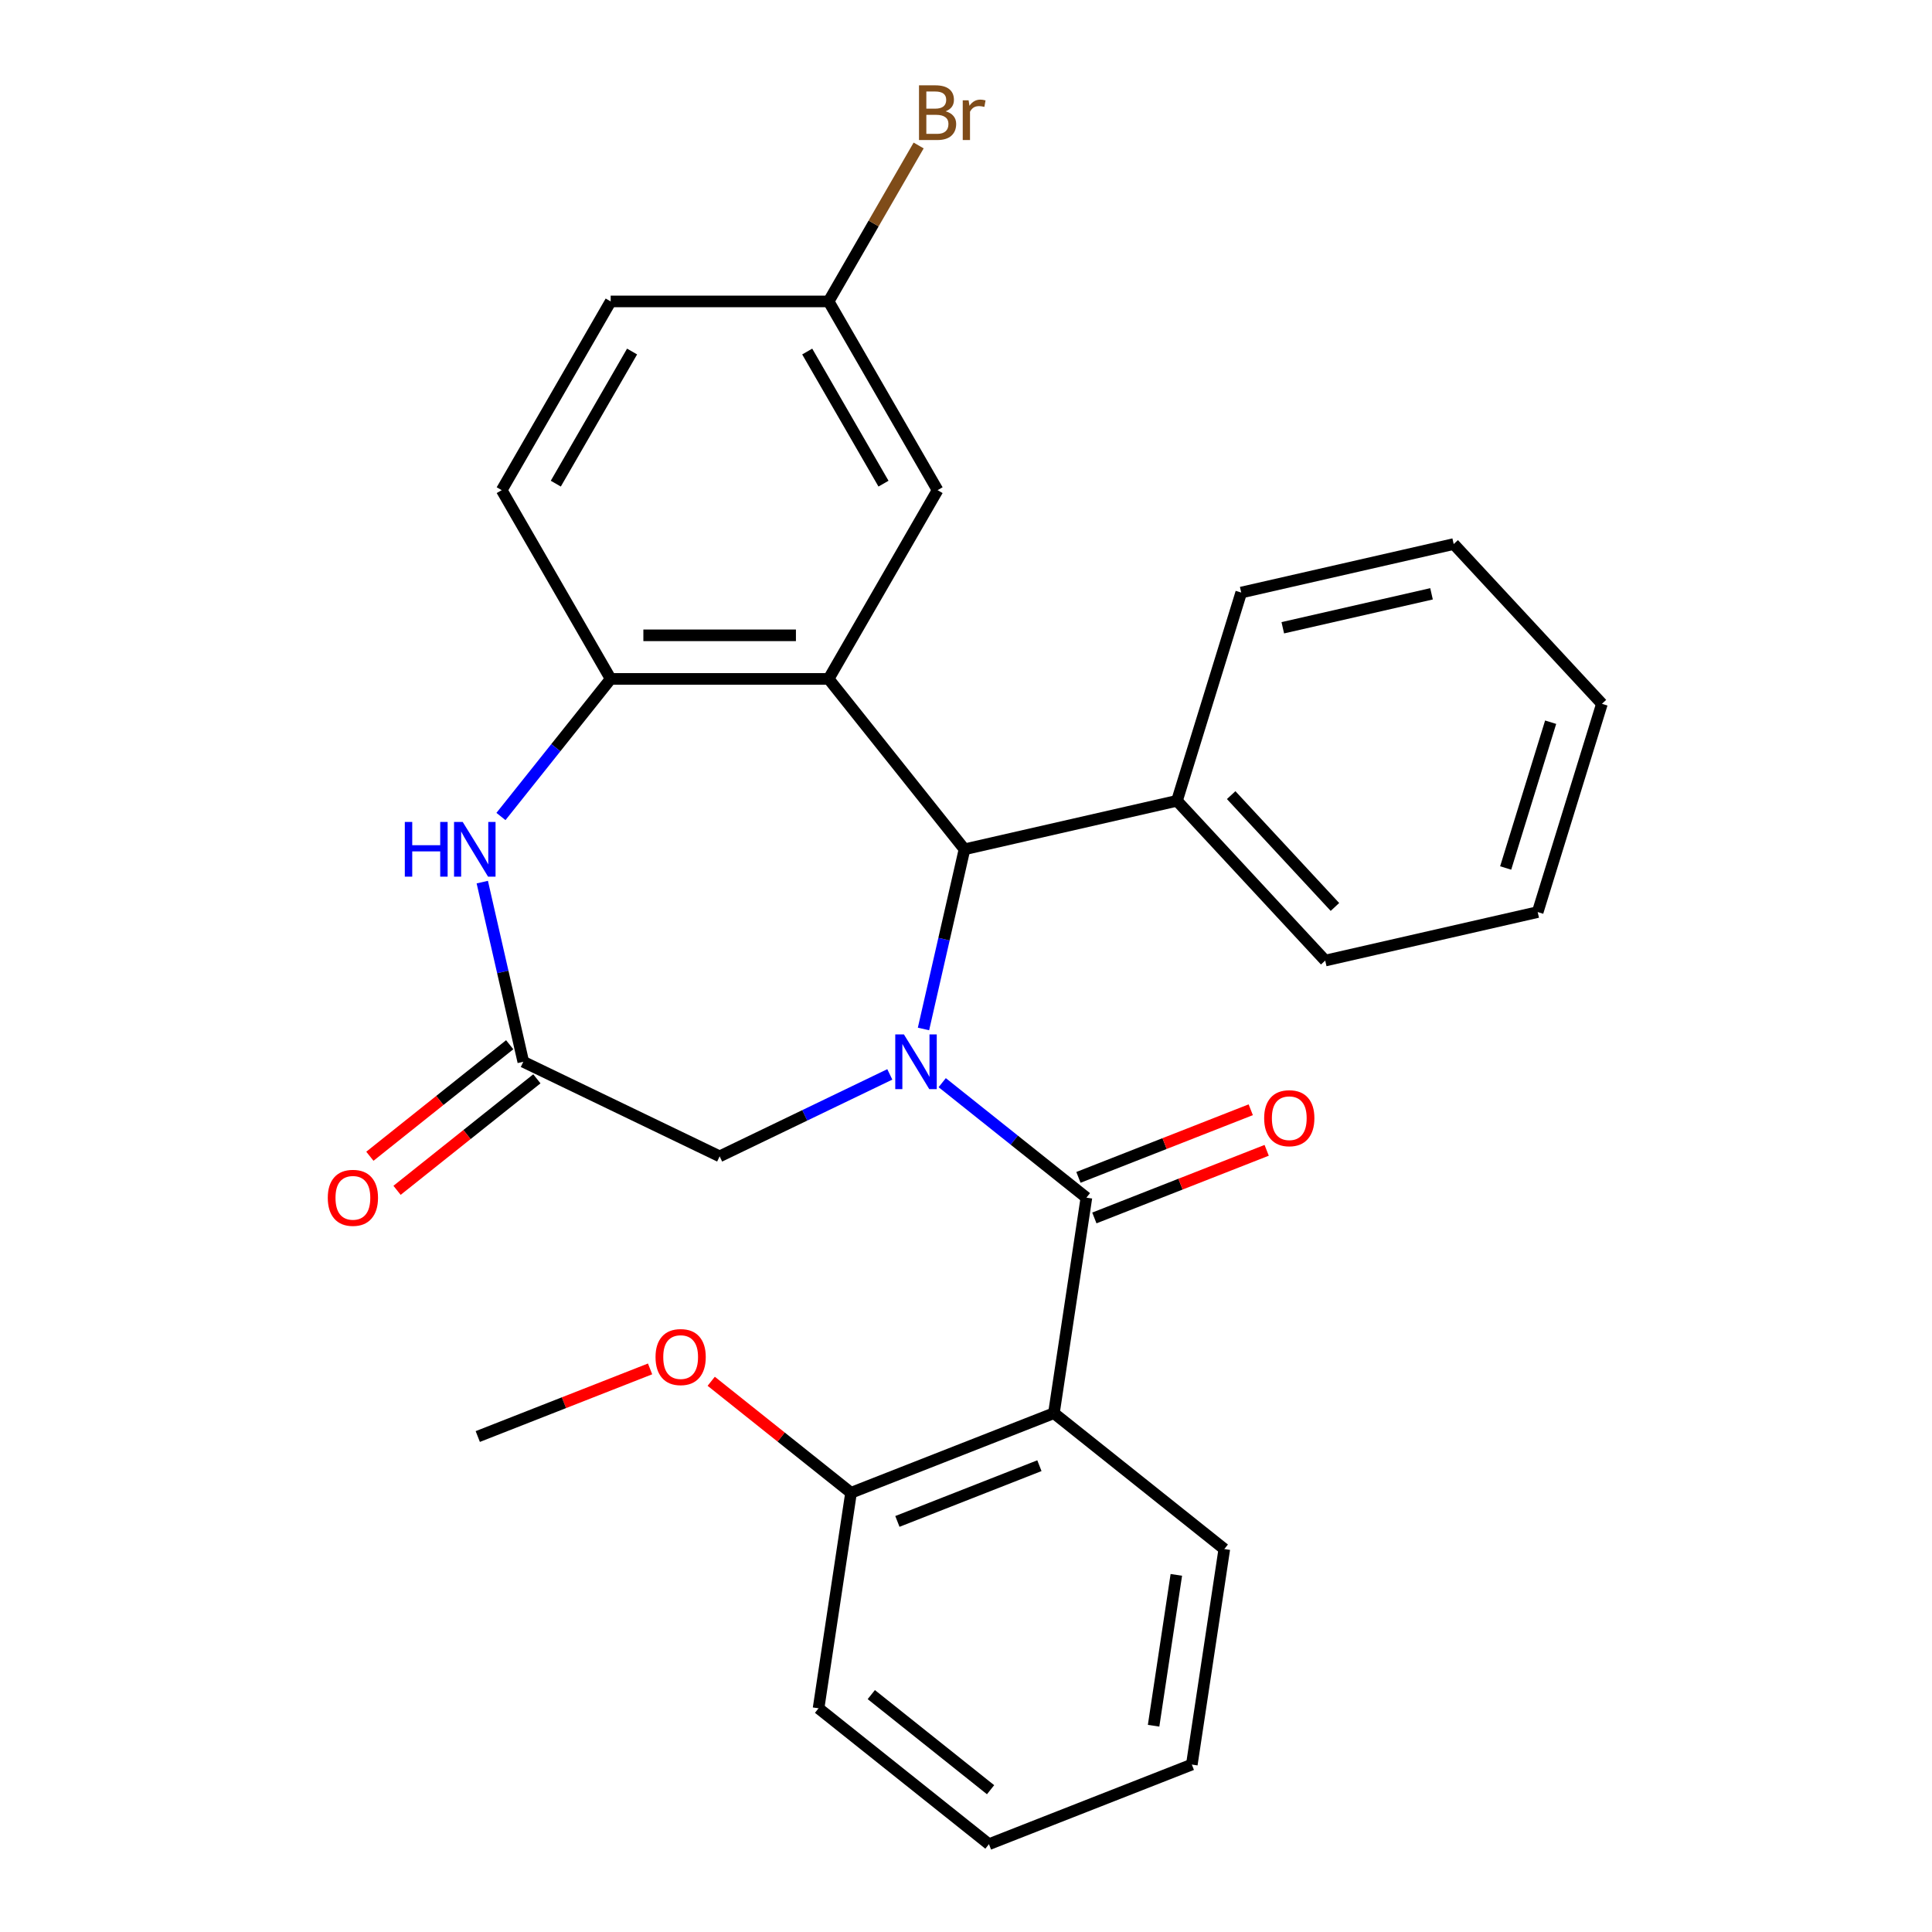 <?xml version='1.0' encoding='iso-8859-1'?>
<svg version='1.1' baseProfile='full'
              xmlns='http://www.w3.org/2000/svg'
                      xmlns:rdkit='http://www.rdkit.org/xml'
                      xmlns:xlink='http://www.w3.org/1999/xlink'
                  xml:space='preserve'
width='1000px' height='1000px' viewBox='0 0 1000 1000'>
<!-- END OF HEADER -->
<rect style='opacity:1.0;fill:#FFFFFF;stroke:none' width='1000' height='1000' x='0' y='0'> </rect>
<path class='bond-0' d='M 487.683,560.389 L 525.001,590.149' style='fill:none;fill-rule:evenodd;stroke:#0000FF;stroke-width:6px;stroke-linecap:butt;stroke-linejoin:miter;stroke-opacity:1' />
<path class='bond-0' d='M 525.001,590.149 L 562.318,619.908' style='fill:none;fill-rule:evenodd;stroke:#000000;stroke-width:6px;stroke-linecap:butt;stroke-linejoin:miter;stroke-opacity:1' />
<path class='bond-2' d='M 477.999,532.595 L 488.612,486.096' style='fill:none;fill-rule:evenodd;stroke:#0000FF;stroke-width:6px;stroke-linecap:butt;stroke-linejoin:miter;stroke-opacity:1' />
<path class='bond-2' d='M 488.612,486.096 L 499.225,439.598' style='fill:none;fill-rule:evenodd;stroke:#000000;stroke-width:6px;stroke-linecap:butt;stroke-linejoin:miter;stroke-opacity:1' />
<path class='bond-7' d='M 460.563,556.105 L 416.526,577.312' style='fill:none;fill-rule:evenodd;stroke:#0000FF;stroke-width:6px;stroke-linecap:butt;stroke-linejoin:miter;stroke-opacity:1' />
<path class='bond-7' d='M 416.526,577.312 L 372.488,598.52' style='fill:none;fill-rule:evenodd;stroke:#000000;stroke-width:6px;stroke-linecap:butt;stroke-linejoin:miter;stroke-opacity:1' />
<path class='bond-3' d='M 562.318,619.908 L 545.505,731.454' style='fill:none;fill-rule:evenodd;stroke:#000000;stroke-width:6px;stroke-linecap:butt;stroke-linejoin:miter;stroke-opacity:1' />
<path class='bond-9' d='M 566.439,630.409 L 611.033,612.907' style='fill:none;fill-rule:evenodd;stroke:#000000;stroke-width:6px;stroke-linecap:butt;stroke-linejoin:miter;stroke-opacity:1' />
<path class='bond-9' d='M 611.033,612.907 L 655.627,595.405' style='fill:none;fill-rule:evenodd;stroke:#FF0000;stroke-width:6px;stroke-linecap:butt;stroke-linejoin:miter;stroke-opacity:1' />
<path class='bond-9' d='M 558.197,609.407 L 602.791,591.906' style='fill:none;fill-rule:evenodd;stroke:#000000;stroke-width:6px;stroke-linecap:butt;stroke-linejoin:miter;stroke-opacity:1' />
<path class='bond-9' d='M 602.791,591.906 L 647.384,574.404' style='fill:none;fill-rule:evenodd;stroke:#FF0000;stroke-width:6px;stroke-linecap:butt;stroke-linejoin:miter;stroke-opacity:1' />
<path class='bond-1' d='M 428.891,351.403 L 499.225,439.598' style='fill:none;fill-rule:evenodd;stroke:#000000;stroke-width:6px;stroke-linecap:butt;stroke-linejoin:miter;stroke-opacity:1' />
<path class='bond-4' d='M 428.891,351.403 L 316.086,351.403' style='fill:none;fill-rule:evenodd;stroke:#000000;stroke-width:6px;stroke-linecap:butt;stroke-linejoin:miter;stroke-opacity:1' />
<path class='bond-4' d='M 411.97,328.841 L 333.007,328.841' style='fill:none;fill-rule:evenodd;stroke:#000000;stroke-width:6px;stroke-linecap:butt;stroke-linejoin:miter;stroke-opacity:1' />
<path class='bond-8' d='M 428.891,351.403 L 485.294,253.71' style='fill:none;fill-rule:evenodd;stroke:#000000;stroke-width:6px;stroke-linecap:butt;stroke-linejoin:miter;stroke-opacity:1' />
<path class='bond-11' d='M 499.225,439.598 L 609.202,414.496' style='fill:none;fill-rule:evenodd;stroke:#000000;stroke-width:6px;stroke-linecap:butt;stroke-linejoin:miter;stroke-opacity:1' />
<path class='bond-10' d='M 545.505,731.454 L 440.497,772.667' style='fill:none;fill-rule:evenodd;stroke:#000000;stroke-width:6px;stroke-linecap:butt;stroke-linejoin:miter;stroke-opacity:1' />
<path class='bond-10' d='M 537.996,758.637 L 464.491,787.486' style='fill:none;fill-rule:evenodd;stroke:#000000;stroke-width:6px;stroke-linecap:butt;stroke-linejoin:miter;stroke-opacity:1' />
<path class='bond-15' d='M 545.505,731.454 L 633.7,801.787' style='fill:none;fill-rule:evenodd;stroke:#000000;stroke-width:6px;stroke-linecap:butt;stroke-linejoin:miter;stroke-opacity:1' />
<path class='bond-13' d='M 316.086,351.403 L 259.683,253.71' style='fill:none;fill-rule:evenodd;stroke:#000000;stroke-width:6px;stroke-linecap:butt;stroke-linejoin:miter;stroke-opacity:1' />
<path class='bond-28' d='M 316.086,351.403 L 287.69,387.01' style='fill:none;fill-rule:evenodd;stroke:#000000;stroke-width:6px;stroke-linecap:butt;stroke-linejoin:miter;stroke-opacity:1' />
<path class='bond-28' d='M 287.69,387.01 L 259.294,422.617' style='fill:none;fill-rule:evenodd;stroke:#0000FF;stroke-width:6px;stroke-linecap:butt;stroke-linejoin:miter;stroke-opacity:1' />
<path class='bond-5' d='M 249.628,456.578 L 260.241,503.076' style='fill:none;fill-rule:evenodd;stroke:#0000FF;stroke-width:6px;stroke-linecap:butt;stroke-linejoin:miter;stroke-opacity:1' />
<path class='bond-5' d='M 260.241,503.076 L 270.854,549.575' style='fill:none;fill-rule:evenodd;stroke:#000000;stroke-width:6px;stroke-linecap:butt;stroke-linejoin:miter;stroke-opacity:1' />
<path class='bond-6' d='M 270.854,549.575 L 372.488,598.52' style='fill:none;fill-rule:evenodd;stroke:#000000;stroke-width:6px;stroke-linecap:butt;stroke-linejoin:miter;stroke-opacity:1' />
<path class='bond-12' d='M 263.821,540.755 L 227.633,569.614' style='fill:none;fill-rule:evenodd;stroke:#000000;stroke-width:6px;stroke-linecap:butt;stroke-linejoin:miter;stroke-opacity:1' />
<path class='bond-12' d='M 227.633,569.614 L 191.446,598.473' style='fill:none;fill-rule:evenodd;stroke:#FF0000;stroke-width:6px;stroke-linecap:butt;stroke-linejoin:miter;stroke-opacity:1' />
<path class='bond-12' d='M 277.887,558.395 L 241.7,587.253' style='fill:none;fill-rule:evenodd;stroke:#000000;stroke-width:6px;stroke-linecap:butt;stroke-linejoin:miter;stroke-opacity:1' />
<path class='bond-12' d='M 241.7,587.253 L 205.512,616.112' style='fill:none;fill-rule:evenodd;stroke:#FF0000;stroke-width:6px;stroke-linecap:butt;stroke-linejoin:miter;stroke-opacity:1' />
<path class='bond-14' d='M 485.294,253.71 L 428.891,156.017' style='fill:none;fill-rule:evenodd;stroke:#000000;stroke-width:6px;stroke-linecap:butt;stroke-linejoin:miter;stroke-opacity:1' />
<path class='bond-14' d='M 457.295,250.337 L 417.813,181.952' style='fill:none;fill-rule:evenodd;stroke:#000000;stroke-width:6px;stroke-linecap:butt;stroke-linejoin:miter;stroke-opacity:1' />
<path class='bond-18' d='M 440.497,772.667 L 404.31,743.808' style='fill:none;fill-rule:evenodd;stroke:#000000;stroke-width:6px;stroke-linecap:butt;stroke-linejoin:miter;stroke-opacity:1' />
<path class='bond-18' d='M 404.31,743.808 L 368.122,714.949' style='fill:none;fill-rule:evenodd;stroke:#FF0000;stroke-width:6px;stroke-linecap:butt;stroke-linejoin:miter;stroke-opacity:1' />
<path class='bond-19' d='M 440.497,772.667 L 423.684,884.212' style='fill:none;fill-rule:evenodd;stroke:#000000;stroke-width:6px;stroke-linecap:butt;stroke-linejoin:miter;stroke-opacity:1' />
<path class='bond-20' d='M 609.202,414.496 L 685.929,497.188' style='fill:none;fill-rule:evenodd;stroke:#000000;stroke-width:6px;stroke-linecap:butt;stroke-linejoin:miter;stroke-opacity:1' />
<path class='bond-20' d='M 637.25,411.554 L 690.959,469.439' style='fill:none;fill-rule:evenodd;stroke:#000000;stroke-width:6px;stroke-linecap:butt;stroke-linejoin:miter;stroke-opacity:1' />
<path class='bond-21' d='M 609.202,414.496 L 642.452,306.702' style='fill:none;fill-rule:evenodd;stroke:#000000;stroke-width:6px;stroke-linecap:butt;stroke-linejoin:miter;stroke-opacity:1' />
<path class='bond-30' d='M 259.683,253.71 L 316.086,156.017' style='fill:none;fill-rule:evenodd;stroke:#000000;stroke-width:6px;stroke-linecap:butt;stroke-linejoin:miter;stroke-opacity:1' />
<path class='bond-30' d='M 287.682,250.337 L 327.164,181.952' style='fill:none;fill-rule:evenodd;stroke:#000000;stroke-width:6px;stroke-linecap:butt;stroke-linejoin:miter;stroke-opacity:1' />
<path class='bond-16' d='M 428.891,156.017 L 316.086,156.017' style='fill:none;fill-rule:evenodd;stroke:#000000;stroke-width:6px;stroke-linecap:butt;stroke-linejoin:miter;stroke-opacity:1' />
<path class='bond-17' d='M 428.891,156.017 L 452.191,115.661' style='fill:none;fill-rule:evenodd;stroke:#000000;stroke-width:6px;stroke-linecap:butt;stroke-linejoin:miter;stroke-opacity:1' />
<path class='bond-17' d='M 452.191,115.661 L 475.491,75.305' style='fill:none;fill-rule:evenodd;stroke:#7F4C19;stroke-width:6px;stroke-linecap:butt;stroke-linejoin:miter;stroke-opacity:1' />
<path class='bond-23' d='M 633.7,801.787 L 616.887,913.333' style='fill:none;fill-rule:evenodd;stroke:#000000;stroke-width:6px;stroke-linecap:butt;stroke-linejoin:miter;stroke-opacity:1' />
<path class='bond-23' d='M 608.869,815.156 L 597.1,893.238' style='fill:none;fill-rule:evenodd;stroke:#000000;stroke-width:6px;stroke-linecap:butt;stroke-linejoin:miter;stroke-opacity:1' />
<path class='bond-22' d='M 336.482,708.542 L 291.888,726.044' style='fill:none;fill-rule:evenodd;stroke:#FF0000;stroke-width:6px;stroke-linecap:butt;stroke-linejoin:miter;stroke-opacity:1' />
<path class='bond-22' d='M 291.888,726.044 L 247.294,743.546' style='fill:none;fill-rule:evenodd;stroke:#000000;stroke-width:6px;stroke-linecap:butt;stroke-linejoin:miter;stroke-opacity:1' />
<path class='bond-31' d='M 423.684,884.212 L 511.88,954.545' style='fill:none;fill-rule:evenodd;stroke:#000000;stroke-width:6px;stroke-linecap:butt;stroke-linejoin:miter;stroke-opacity:1' />
<path class='bond-31' d='M 450.98,877.123 L 512.717,926.356' style='fill:none;fill-rule:evenodd;stroke:#000000;stroke-width:6px;stroke-linecap:butt;stroke-linejoin:miter;stroke-opacity:1' />
<path class='bond-26' d='M 685.929,497.188 L 795.907,472.087' style='fill:none;fill-rule:evenodd;stroke:#000000;stroke-width:6px;stroke-linecap:butt;stroke-linejoin:miter;stroke-opacity:1' />
<path class='bond-25' d='M 642.452,306.702 L 752.429,281.6' style='fill:none;fill-rule:evenodd;stroke:#000000;stroke-width:6px;stroke-linecap:butt;stroke-linejoin:miter;stroke-opacity:1' />
<path class='bond-25' d='M 663.969,324.932 L 740.953,307.361' style='fill:none;fill-rule:evenodd;stroke:#000000;stroke-width:6px;stroke-linecap:butt;stroke-linejoin:miter;stroke-opacity:1' />
<path class='bond-24' d='M 616.887,913.333 L 511.88,954.545' style='fill:none;fill-rule:evenodd;stroke:#000000;stroke-width:6px;stroke-linecap:butt;stroke-linejoin:miter;stroke-opacity:1' />
<path class='bond-27' d='M 752.429,281.6 L 829.157,364.293' style='fill:none;fill-rule:evenodd;stroke:#000000;stroke-width:6px;stroke-linecap:butt;stroke-linejoin:miter;stroke-opacity:1' />
<path class='bond-29' d='M 795.907,472.087 L 829.157,364.293' style='fill:none;fill-rule:evenodd;stroke:#000000;stroke-width:6px;stroke-linecap:butt;stroke-linejoin:miter;stroke-opacity:1' />
<path class='bond-29' d='M 779.335,449.268 L 802.61,373.812' style='fill:none;fill-rule:evenodd;stroke:#000000;stroke-width:6px;stroke-linecap:butt;stroke-linejoin:miter;stroke-opacity:1' />
<path  class='atom-0' d='M 467.863 535.415
L 477.143 550.415
Q 478.063 551.895, 479.543 554.575
Q 481.023 557.255, 481.103 557.415
L 481.103 535.415
L 484.863 535.415
L 484.863 563.735
L 480.983 563.735
L 471.023 547.335
Q 469.863 545.415, 468.623 543.215
Q 467.423 541.015, 467.063 540.335
L 467.063 563.735
L 463.383 563.735
L 463.383 535.415
L 467.863 535.415
' fill='#0000FF'/>
<path  class='atom-6' d='M 209.532 425.438
L 213.372 425.438
L 213.372 437.478
L 227.852 437.478
L 227.852 425.438
L 231.692 425.438
L 231.692 453.758
L 227.852 453.758
L 227.852 440.678
L 213.372 440.678
L 213.372 453.758
L 209.532 453.758
L 209.532 425.438
' fill='#0000FF'/>
<path  class='atom-6' d='M 239.492 425.438
L 248.772 440.438
Q 249.692 441.918, 251.172 444.598
Q 252.652 447.278, 252.732 447.438
L 252.732 425.438
L 256.492 425.438
L 256.492 453.758
L 252.612 453.758
L 242.652 437.358
Q 241.492 435.438, 240.252 433.238
Q 239.052 431.038, 238.692 430.358
L 238.692 453.758
L 235.012 453.758
L 235.012 425.438
L 239.492 425.438
' fill='#0000FF'/>
<path  class='atom-10' d='M 654.326 578.776
Q 654.326 571.976, 657.686 568.176
Q 661.046 564.376, 667.326 564.376
Q 673.606 564.376, 676.966 568.176
Q 680.326 571.976, 680.326 578.776
Q 680.326 585.656, 676.926 589.576
Q 673.526 593.456, 667.326 593.456
Q 661.086 593.456, 657.686 589.576
Q 654.326 585.696, 654.326 578.776
M 667.326 590.256
Q 671.646 590.256, 673.966 587.376
Q 676.326 584.456, 676.326 578.776
Q 676.326 573.216, 673.966 570.416
Q 671.646 567.576, 667.326 567.576
Q 663.006 567.576, 660.646 570.376
Q 658.326 573.176, 658.326 578.776
Q 658.326 584.496, 660.646 587.376
Q 663.006 590.256, 667.326 590.256
' fill='#FF0000'/>
<path  class='atom-13' d='M 169.659 619.988
Q 169.659 613.188, 173.019 609.388
Q 176.379 605.588, 182.659 605.588
Q 188.939 605.588, 192.299 609.388
Q 195.659 613.188, 195.659 619.988
Q 195.659 626.868, 192.259 630.788
Q 188.859 634.668, 182.659 634.668
Q 176.419 634.668, 173.019 630.788
Q 169.659 626.908, 169.659 619.988
M 182.659 631.468
Q 186.979 631.468, 189.299 628.588
Q 191.659 625.668, 191.659 619.988
Q 191.659 614.428, 189.299 611.628
Q 186.979 608.788, 182.659 608.788
Q 178.339 608.788, 175.979 611.588
Q 173.659 614.388, 173.659 619.988
Q 173.659 625.708, 175.979 628.588
Q 178.339 631.468, 182.659 631.468
' fill='#FF0000'/>
<path  class='atom-18' d='M 489.434 57.605
Q 492.154 58.365, 493.514 60.045
Q 494.914 61.685, 494.914 64.125
Q 494.914 68.045, 492.394 70.285
Q 489.914 72.485, 485.194 72.485
L 475.674 72.485
L 475.674 44.165
L 484.034 44.165
Q 488.874 44.165, 491.314 46.125
Q 493.754 48.085, 493.754 51.685
Q 493.754 55.965, 489.434 57.605
M 479.474 47.365
L 479.474 56.245
L 484.034 56.245
Q 486.834 56.245, 488.274 55.125
Q 489.754 53.965, 489.754 51.685
Q 489.754 47.365, 484.034 47.365
L 479.474 47.365
M 485.194 69.285
Q 487.954 69.285, 489.434 67.965
Q 490.914 66.645, 490.914 64.125
Q 490.914 61.805, 489.274 60.645
Q 487.674 59.445, 484.594 59.445
L 479.474 59.445
L 479.474 69.285
L 485.194 69.285
' fill='#7F4C19'/>
<path  class='atom-18' d='M 501.354 51.925
L 501.794 54.765
Q 503.954 51.565, 507.474 51.565
Q 508.594 51.565, 510.114 51.965
L 509.514 55.325
Q 507.794 54.925, 506.834 54.925
Q 505.154 54.925, 504.034 55.605
Q 502.954 56.245, 502.074 57.805
L 502.074 72.485
L 498.314 72.485
L 498.314 51.925
L 501.354 51.925
' fill='#7F4C19'/>
<path  class='atom-19' d='M 339.302 702.413
Q 339.302 695.613, 342.662 691.813
Q 346.022 688.013, 352.302 688.013
Q 358.582 688.013, 361.942 691.813
Q 365.302 695.613, 365.302 702.413
Q 365.302 709.293, 361.902 713.213
Q 358.502 717.093, 352.302 717.093
Q 346.062 717.093, 342.662 713.213
Q 339.302 709.333, 339.302 702.413
M 352.302 713.893
Q 356.622 713.893, 358.942 711.013
Q 361.302 708.093, 361.302 702.413
Q 361.302 696.853, 358.942 694.053
Q 356.622 691.213, 352.302 691.213
Q 347.982 691.213, 345.622 694.013
Q 343.302 696.813, 343.302 702.413
Q 343.302 708.133, 345.622 711.013
Q 347.982 713.893, 352.302 713.893
' fill='#FF0000'/>
</svg>
